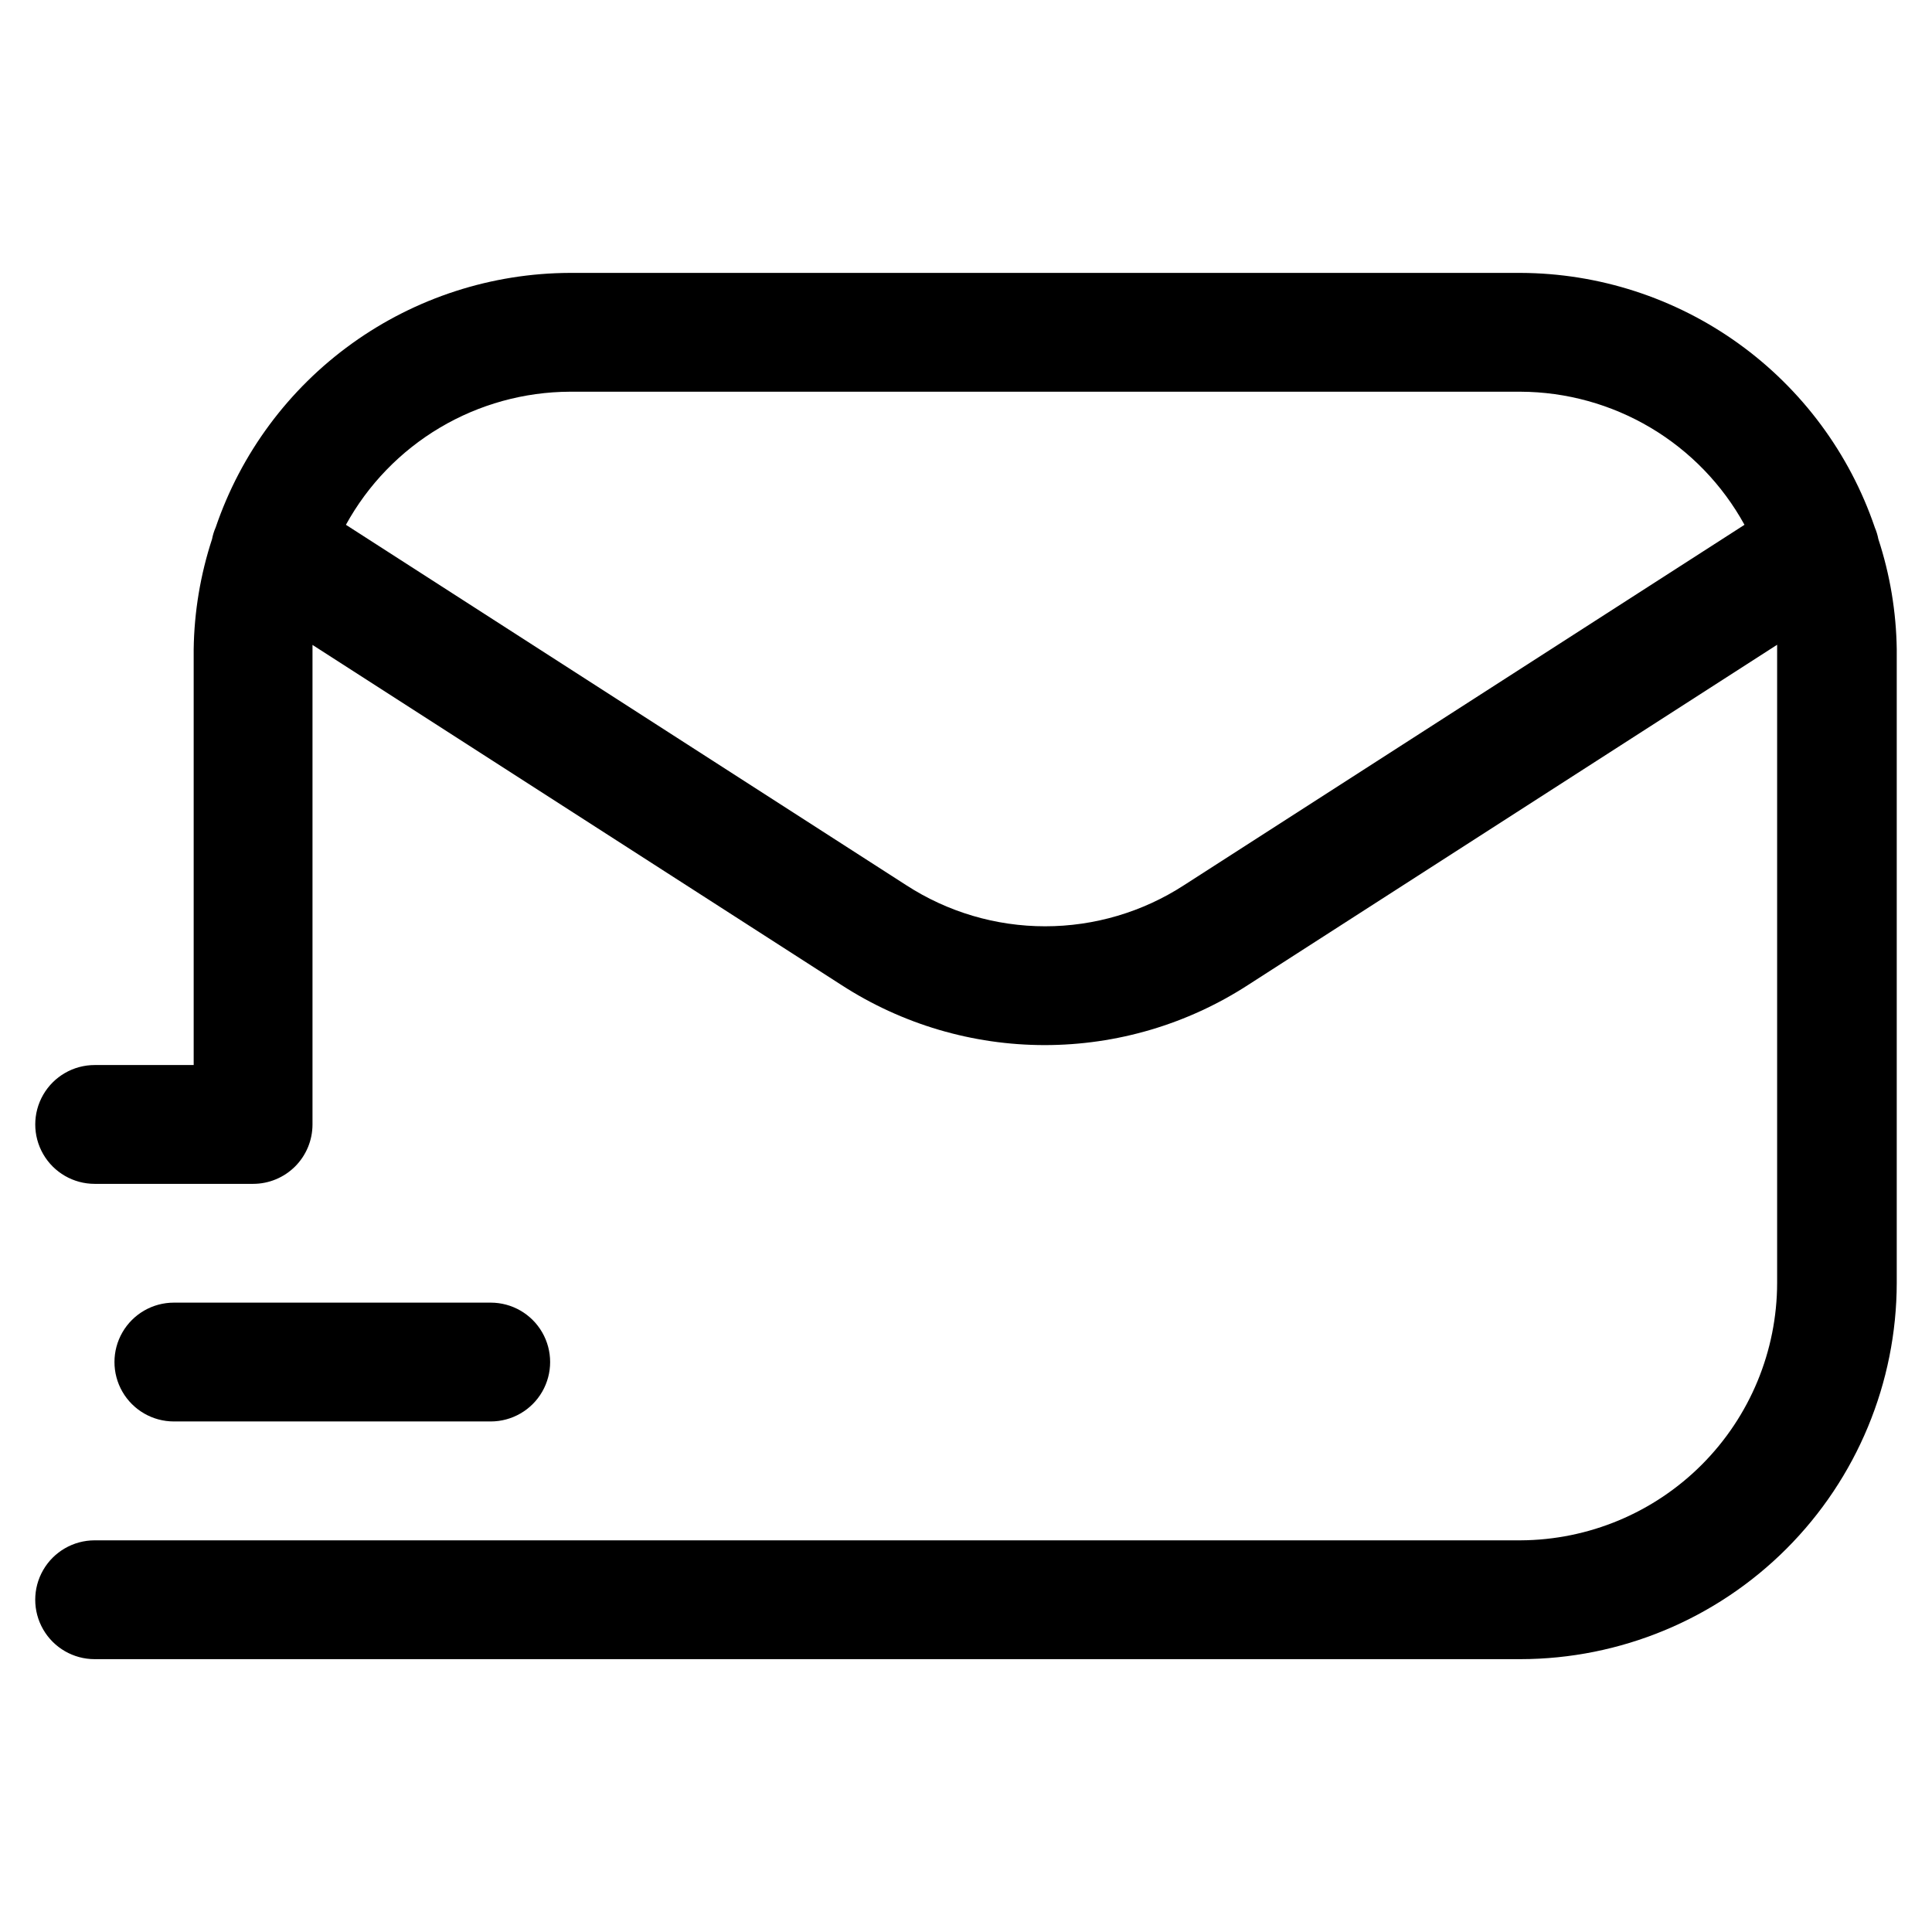 <?xml version="1.0" encoding="UTF-8"?>
<!-- Uploaded to: SVG Repo, www.svgrepo.com, Generator: SVG Repo Mixer Tools -->
<svg fill="#000000" width="800px" height="800px" version="1.1" viewBox="144 144 512 512" xmlns="http://www.w3.org/2000/svg">
 <g>
  <path d="m640.84 283.77c-6.684-19.617-19.32-36.66-36.152-48.754-16.832-12.09-37.02-18.625-57.746-18.695h-251.9c-20.723 0.066-40.902 6.598-57.734 18.688-16.828 12.086-29.465 29.125-36.145 48.742-0.438 0.992-0.762 2.035-0.965 3.106-3.086 9.426-4.731 19.262-4.871 29.18v110.21h-26.238c-5.625 0-10.824 3-13.637 7.871s-2.812 10.875 0 15.746c2.812 4.871 8.012 7.871 13.637 7.871h41.984c4.176 0 8.18-1.66 11.133-4.609 2.953-2.953 4.609-6.957 4.609-11.133v-125.95-1.133l140.16 90.117c16.051 10.402 34.766 15.934 53.887 15.934 19.125 0 37.84-5.531 53.887-15.934l140.21-90.16v1.133 167.94c-0.012 18.059-7.172 35.375-19.918 48.168-12.746 12.793-30.039 20.02-48.098 20.098h-377.86c-5.625 0-10.824 3-13.637 7.871s-2.812 10.875 0 15.746 8.012 7.871 13.637 7.871h377.86c26.438-0.035 51.781-10.551 70.473-29.242 18.691-18.691 29.207-44.035 29.242-70.473v-167.93c-0.141-9.918-1.781-19.758-4.871-29.18-0.203-1.059-0.52-2.094-0.945-3.086zm-183.07 94.82c-10.957 7.106-23.738 10.887-36.801 10.887-13.059 0-25.84-3.781-36.797-10.887l-148.5-95.512c5.848-10.641 14.438-19.523 24.879-25.727 10.438-6.199 22.344-9.496 34.488-9.543h251.9c12.145 0.047 24.051 3.344 34.492 9.543 10.438 6.203 19.027 15.086 24.875 25.727z"/>
  <path d="m274.05 520.7c5.625 0 10.82-3 13.633-7.871 2.812-4.871 2.812-10.875 0-15.746-2.812-4.871-8.008-7.871-13.633-7.871h-83.969c-5.625 0-10.824 3-13.637 7.871-2.812 4.871-2.812 10.875 0 15.746 2.812 4.871 8.012 7.871 13.637 7.871z"/>
 </g>
</svg>